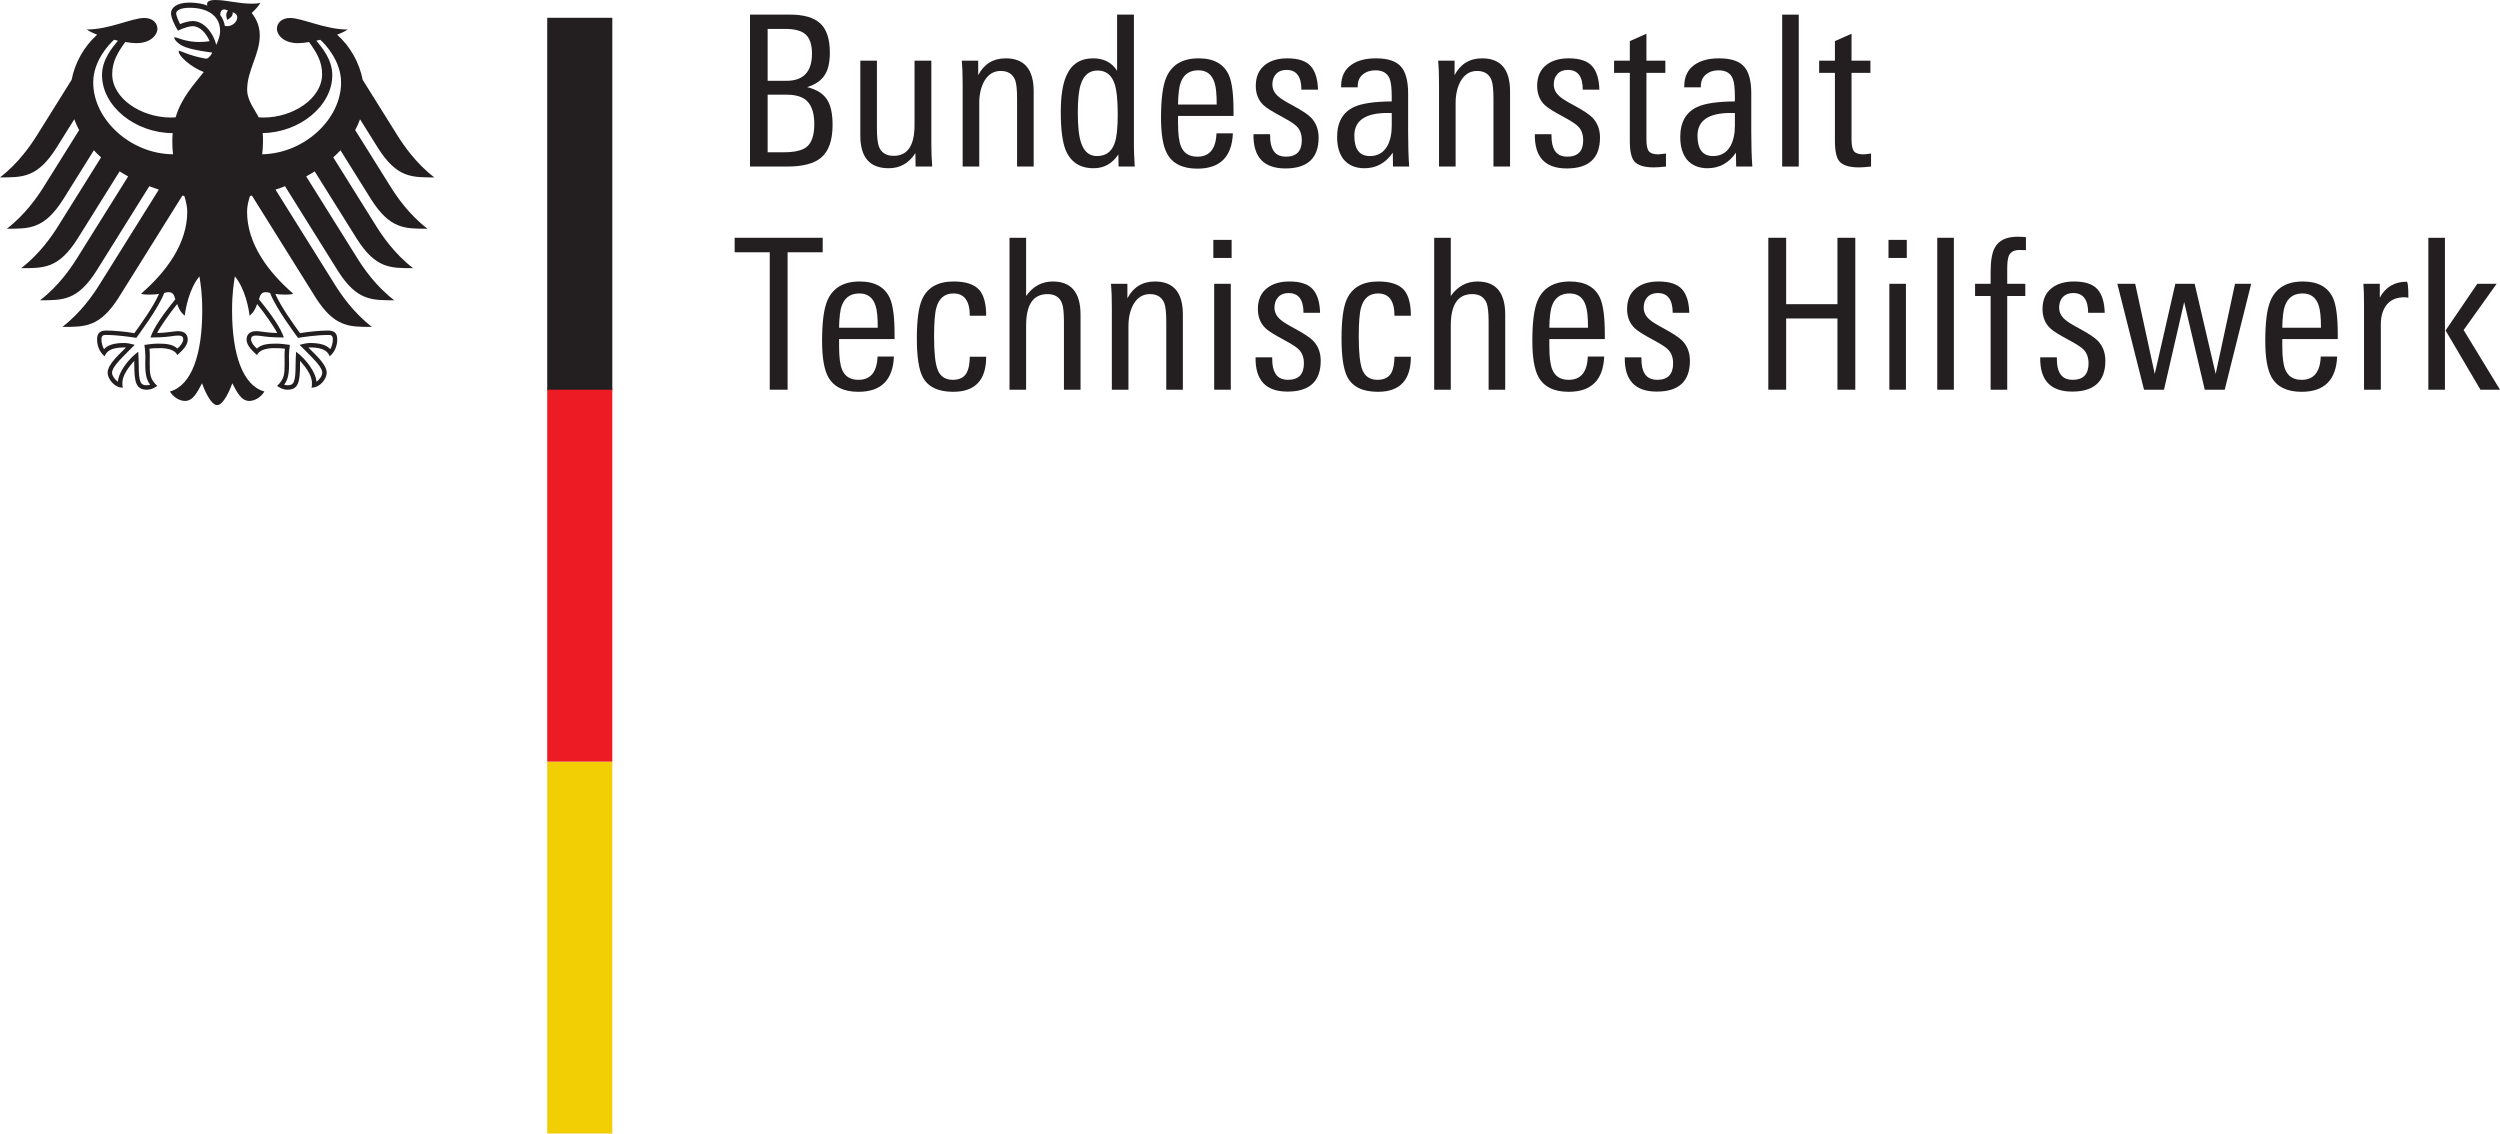 <?xml version="1.0" encoding="UTF-8" standalone="no"?>
<svg
   xmlns:dc="http://purl.org/dc/elements/1.1/"
   xmlns:cc="http://creativecommons.org/ns#"
   xmlns:rdf="http://www.w3.org/1999/02/22-rdf-syntax-ns#"
   xmlns:svg="http://www.w3.org/2000/svg"
   xmlns="http://www.w3.org/2000/svg"
   viewBox="0 0 1344.383 609.566"
   height="609.566"
   width="1344.383"
   xml:space="preserve"
   version="1.1"
   id="svg3336"><defs
     id="defs3340" /><g
     transform="matrix(1.25,0,0,-1.25,-20.716,634.566)"
     id="g3344"><g
       id="g3462"><path
         id="path3350"
         style="fill:#f2cf04;fill-opacity:1;fill-rule:nonzero;stroke:none"
         d="m 267.991,180 12,0 0,-160 -28,0 0,160 16,0" /><path
         id="path3352"
         style="fill:#ed1c24;fill-opacity:1;fill-rule:nonzero;stroke:none"
         d="m 267.991,340.8 12,0 0,-160.8 -28,0 0,160.8 16,0" /><path
         id="path3354"
         style="fill:#231f20;fill-opacity:1;fill-rule:nonzero;stroke:none"
         d="m 179.129,444.072 c 8.187,-12.956 14.6,-12.734 24.281,-12.734 -8.012,6.141 -13.309,14 -15.834,18.013 l -14.959,23.937 c -1.462,7.397 -5.284,14.306 -11.009,19.447 1.925,0.731 3.525,1.497 4.49,2.225 -9.769,0 -19.45,4.962 -24.778,4.962 -3.425,0 -5.628,-2.046 -5.628,-4.753 0.222,-3.013 3.322,-6.085 9.056,-6.085 1.303,0 2.962,0.172 4.788,0.475 3.106,-4.328 5.609,-8.241 5.609,-13.822 0,-10.482 -12.531,-18.647 -25.181,-18.647 -0.716,0 -1.394,0.026 -2.11,0.082 -1.146,2.594 -4.956,6.962 -4.956,11.918 0,8.328 5.431,15.128 5.431,23.378 0,5.125 -2.5,8.297 -3.462,9.615 1.553,1.444 3.253,3.216 3.646,4.429 -0.9,-0.388 -1.969,-0.441 -3.534,-0.441 -6.062,0 -11.003,1.581 -15.825,1.581 -2.744,0 -3.487,-0.853 -3.487,-1.662 0,-0.29 0.046,-0.597 0.125,-0.743 -1.025,0.406 -1.987,0.662 -3.131,0.878 -1.418,0.269 -2.953,0.406 -4.585,0.406 -5.853,0 -7.934,-2.456 -7.934,-4.559 0,-1.782 1.4,-5.031 2.99,-7.503 2.284,1.144 5.022,1.925 6.278,1.925 3.103,0 5.869,-2.959 7.334,-6.469 -2.09,-0.25 -2.49,-0.343 -4.602,-0.343 -5.7,0 -9.578,2.043 -10.382,2.043 -0.078,0 -0.228,-0.041 -0.228,-0.166 0,-0.8 1.615,-2.912 4.803,-4.075 4.197,-1.537 10.487,-2.178 11.534,-2.35 0,-0.184 -1.066,-2.172 -2.254,-2.55 -0.253,-0.081 -0.45,-0.09 -0.741,-0.031 -4.387,0.866 -5.609,1.234 -11.171,3.354 -0.172,0.062 -0.272,-0.044 -0.272,-0.225 0,-2.198 5.697,-7.054 10.797,-8.913 -4.259,-5.444 -9.585,-11.01 -12.094,-19.497 -0.71,-0.056 -1.397,-0.082 -2.113,-0.082 -12.647,0 -25.181,8.166 -25.181,18.647 0,5.581 2.509,9.494 5.615,13.822 1.822,-0.303 3.482,-0.475 4.782,-0.475 5.734,0 8.837,3.072 9.066,6.085 0,2.706 -2.203,4.753 -5.638,4.753 -5.328,0 -15,-4.962 -24.778,-4.962 0.966,-0.728 2.569,-1.494 4.49,-2.225 -5.725,-5.141 -9.546,-12.05 -11.009,-19.447 L 32.413,449.35 c -2.518,-4.013 -7.831,-11.872 -15.84,-18.013 9.681,0 16.1,-0.222 24.29,12.734 l 7.669,12.272 c 0.569,-1.594 1.269,-3.144 2.087,-4.662 L 35.366,427.275 c -2.538,-4.05 -7.797,-11.847 -15.841,-18.019 9.682,0 16.097,-0.225 24.284,12.722 L 56.944,443 c 0.982,-1.047 2.016,-2.072 3.106,-3.047 L 41.519,410.287 c -2.546,-4.053 -7.778,-11.828 -15.838,-18 9.682,0 16.097,-0.234 24.288,12.722 l 18.062,28.918 c 1.19,-0.746 2.41,-1.481 3.666,-2.172 L 49.647,396.478 c -2.543,-4.062 -7.778,-11.816 -15.831,-18 9.678,0 16.097,-0.228 24.285,12.715 l 22.703,36.347 c 1.343,-0.519 2.706,-1.01 4.094,-1.457 l -25.656,-41.062 c -2.506,-4 -7.86,-11.887 -15.829,-18 9.675,0 16.094,-0.215 24.282,12.722 l 27.344,43.766 c 0.278,-0.05 0.556,-0.094 0.825,-0.15 0.744,-2.369 1.266,-4.572 1.266,-6.775 0,-13.746 -9.025,-25.897 -19.856,-35.271 0.69,-0.303 1.9,-0.406 3.015,-0.406 2.234,0 3.682,0.115 4.69,0.297 -2.509,-5.703 -7.897,-13.069 -10.618,-16.885 -3.55,0.641 -8.706,1.141 -12.085,1.141 -3.534,0 -3.934,-2.069 -3.934,-3.912 0,-3.21 1.5,-5.766 3.253,-7.188 0.65,1.641 1.972,3.834 8.503,3.834 0.125,0 0.35,-0.012 0.656,-0.038 -1.912,-2.125 -7.887,-6.953 -7.887,-10.843 0,-2.578 2.828,-6.438 6.55,-6.438 -0.222,0.828 -0.19,1.594 -0.19,2.166 0,3.153 2.787,6.843 5.15,9.412 -0.071,-0.766 -0.037,-0.687 -0.037,-1.578 0,-7.454 0.674,-10.875 5.403,-10.875 2.322,0 3.922,1.275 4.471,1.656 -3.071,2.828 -3.231,5.047 -3.231,9.228 0.01,1.085 0.013,2.147 0.028,3.616 0.013,0.953 -0.002,2.218 -0.159,3.134 1.694,0.234 2.378,0.234 3.682,0.234 0,0 6.715,0.528 8.334,-2.962 1.825,1.672 4.472,4.031 4.472,6.634 0,1.715 -0.816,3.662 -4.275,3.662 -1.31,0 -5.431,-0.806 -8.882,-0.806 0.926,2.062 5.054,8.094 8.626,12.472 0.54,-1.697 1.384,-3.531 3.259,-5.031 0.256,2.813 1.909,11.715 6.309,16.918 0.51,-3.512 1.2,-7.122 1.2,-14.734 0,-18.506 -4.446,-32.178 -13.897,-34.787 1.231,-2.141 3.829,-4.062 6.529,-4.062 3.453,0 5.337,3.906 7.256,7.594 1,-2.718 3.762,-9.39 6.528,-9.39 2.766,0 5.531,6.672 6.531,9.39 1.919,-3.687 3.8,-7.594 7.256,-7.594 2.7,0 5.303,1.922 6.531,4.062 -9.446,2.61 -13.9,16.282 -13.9,34.787 0,7.613 0.688,11.222 1.198,14.734 4.402,-5.203 6.059,-14.106 6.312,-16.918 1.878,1.5 2.725,3.334 3.262,5.031 3.572,-4.378 7.697,-10.41 8.626,-12.472 -3.454,0 -7.572,0.806 -8.882,0.806 -3.456,0 -4.275,-1.947 -4.275,-3.662 0,-2.603 2.65,-4.962 4.472,-6.634 1.616,3.49 8.338,2.962 8.338,2.962 1.3,0 1.984,0 3.682,-0.234 -0.16,-0.916 -0.169,-2.182 -0.163,-3.134 0.016,-1.469 0.022,-2.531 0.026,-3.616 0,-4.181 -0.157,-6.4 -3.229,-9.228 0.554,-0.381 2.154,-1.656 4.469,-1.656 4.731,0 5.406,3.422 5.406,10.875 0,0.89 0.028,0.812 -0.034,1.578 2.357,-2.569 5.15,-6.259 5.15,-9.412 0,-0.572 0.031,-1.338 -0.197,-2.166 3.728,0 6.556,3.859 6.556,6.438 0,3.89 -5.978,8.718 -7.89,10.843 0.309,0.026 0.531,0.038 0.653,0.038 6.538,0 7.854,-2.194 8.51,-3.834 1.746,1.422 3.246,3.978 3.246,7.188 0,1.843 -0.397,3.912 -3.931,3.912 -3.378,0 -8.534,-0.5 -12.084,-1.141 -2.722,3.816 -8.106,11.182 -10.622,16.885 1.012,-0.182 2.462,-0.297 4.69,-0.297 1.122,0 2.325,0.103 3.018,0.406 -10.831,9.374 -19.856,21.525 -19.856,35.271 0,2.203 0.522,4.406 1.262,6.775 0.272,0.057 0.553,0.1 0.828,0.15 l 27.341,-43.766 c 8.187,-12.938 14.61,-12.722 24.282,-12.722 -7.969,6.113 -13.319,14 -15.819,18 l -25.666,41.062 c 1.39,0.447 2.754,0.938 4.097,1.457 l 22.703,-36.347 c 8.187,-12.943 14.603,-12.715 24.287,-12.715 -8.059,6.184 -13.29,13.938 -15.834,18 l -22.05,35.278 c 1.253,0.691 2.478,1.426 3.659,2.172 l 18.072,-28.918 c 8.19,-12.957 14.603,-12.722 24.278,-12.722 -8.054,6.172 -13.282,13.947 -15.831,18 l -18.528,29.666 c 1.09,0.975 2.128,2 3.1,3.047 l 13.137,-21.022 c 8.188,-12.947 14.6,-12.722 24.285,-12.722 -8.05,6.172 -13.297,13.969 -15.838,18.019 l -15.256,24.406 c 0.822,1.518 1.518,3.069 2.09,4.662 l 7.669,-12.272 z M 56.678,472.175 c 0,9.118 6.629,16.334 8.966,18.366 0.563,-0.138 1.122,-0.272 1.678,-0.388 -2.481,-3.028 -6.859,-8.102 -6.859,-14.825 0,-13.341 14.259,-24.931 30.4,-24.931 -0.103,-1.141 -0.159,-2.344 -0.159,-3.578 0,-1.968 0.106,-3.802 0.303,-5.531 -18.254,0.11 -34.329,14.929 -34.329,30.888 z m 24.734,-109.388 -0.103,-0.309 0.319,0 c 5.125,0 7.618,0.366 9.272,0.606 0.869,0.11 1.487,0.203 2.162,0.203 1.322,0 2.338,-0.125 2.338,-1.746 0,-1.103 -1.285,-2.838 -2.526,-3.847 -1.894,1.785 -4.506,2.134 -8.343,2.134 -1.797,0 -4.147,-0.318 -5.41,-0.5 l -0.197,-0.022 -0.222,-0.031 0.071,-0.603 c 0.15,-1.062 0.332,-2.385 0.332,-4.162 l -0.022,-1.619 -0.018,-2.006 c 0,-4.353 0.597,-6.837 2.118,-8.712 -0.394,-0.15 -1.031,-0.266 -1.443,-0.266 -2.7,0 -3.485,1.178 -3.485,8.969 0,1.562 -0.084,3.031 -0.141,4.009 l -0.074,1.444 -0.344,-0.266 c -4.016,-3.062 -8.154,-8.531 -8.4,-12.625 -1.213,0.781 -2.522,2.531 -2.522,3.875 0,2.234 3.357,5.584 7.244,9.469 l 2.238,2.234 0.282,0.29 -0.734,0.178 c -0.834,0.219 -2.388,0.61 -3.706,0.61 -4.362,0 -7.088,-0.818 -8.775,-2.656 -0.6,0.875 -1.11,2.913 -1.11,4.11 0,0.771 0.154,1.322 0.462,1.634 0.382,0.366 0.972,0.366 1.491,0.366 l 0.109,0 c 4.8,0 10.544,-0.866 12.788,-1.229 l 0.131,-0.031 0.084,0.11 c 0.388,0.525 9.544,12.719 11.926,19.187 0.543,0.203 1.022,0.363 1.974,0.363 1.803,0 2.303,-1.222 2.826,-3.078 -5.729,-6.953 -9.291,-12.359 -10.591,-16.082 z m 49.394,19.16 c 0.959,0 1.428,-0.16 1.981,-0.363 2.378,-6.468 11.534,-18.662 11.919,-19.187 l 0.084,-0.11 0.138,0.031 c 2.244,0.363 7.981,1.229 12.784,1.229 l 0.106,0 c 0.522,0 1.113,0 1.49,-0.366 0.31,-0.313 0.466,-0.863 0.466,-1.634 0,-1.197 -0.506,-3.234 -1.112,-4.11 -1.685,1.838 -4.41,2.656 -8.775,2.656 -1.315,0 -2.866,-0.39 -3.706,-0.61 l -0.343,-0.078 -0.394,-0.1 2.526,-2.525 c 3.884,-3.885 7.246,-7.234 7.246,-9.469 0,-1.344 -1.309,-3.094 -2.518,-3.875 -0.256,4.094 -4.39,9.562 -8.41,12.625 l -0.344,0.256 -0.066,-1.434 c -0.059,-0.978 -0.143,-2.446 -0.143,-4.009 0,-7.791 -0.791,-8.969 -3.491,-8.969 -0.412,0 -1.046,0.115 -1.44,0.266 1.518,1.875 2.122,4.359 2.122,8.712 l -0.025,2.006 -0.019,1.619 c 0,1.778 0.185,3.1 0.328,4.162 l 0.078,0.603 -0.425,0.053 c -1.262,0.182 -3.61,0.5 -5.403,0.5 -3.844,0 -6.453,-0.35 -8.344,-2.134 -1.246,1.01 -2.528,2.744 -2.528,3.847 0,1.622 1.013,1.746 2.338,1.746 0.672,0 1.297,-0.094 2.162,-0.203 1.654,-0.24 4.147,-0.606 9.272,-0.606 l 0.315,0 -0.1,0.309 c -1.3,3.722 -4.866,9.129 -10.587,16.082 0.516,1.856 1.019,3.078 2.819,3.078 z m -21.203,106.4 c -0.569,2.369 -1.782,4.803 -3.329,6.634 -1.406,1.659 -3.734,3.631 -6.866,3.631 -1.434,0 -3.834,-0.666 -5.359,-1.313 -0.575,1.038 -1.687,3.544 -1.687,4.672 0,1.162 1.966,2.338 5.712,2.338 8.257,0 13.191,-3.734 13.191,-9.991 0,-2.194 -0.872,-4.197 -1.662,-5.971 z m 3.706,8.137 c -0.297,1.766 -0.968,3.366 -1.99,4.738 0.05,1.619 0.716,3.162 3.316,1.891 -1.406,-1.441 -0.319,-3.988 -0.319,-3.988 0,0 2.878,1.334 2.285,3.234 4.269,-1.022 1.2,-6.756 -3.291,-5.875 z m 16.066,-55.197 c 0.219,1.791 0.341,3.641 0.341,5.531 0,1.032 0.01,2.229 -0.115,3.588 15.941,0.228 29.925,11.71 29.925,24.922 0,6.722 -4.382,11.797 -6.859,14.825 0.559,0.116 1.118,0.25 1.681,0.388 2.334,-2.031 8.962,-9.247 8.962,-18.366 0,-15.847 -15.84,-30.559 -33.934,-30.888" /><path
         id="path3356"
         style="fill:#231f20;fill-opacity:1;fill-rule:nonzero;stroke:none"
         d="m 251.991,340 28,0 0,159.997 -28,0 0,-159.997 z" /><path
         id="path3358"
         style="fill:#231f20;fill-opacity:1;fill-rule:nonzero;stroke:none"
         d="m 374.75,453.9 c 0,-6.631 -1.656,-11.331 -4.972,-14.103 C 366.766,437.266 361.913,436 355.226,436 l -16.003,0 0,65.359 17.356,0 c 5.847,0 10.141,-1.266 12.885,-3.797 2.741,-2.531 4.112,-6.718 4.112,-12.566 0,-4.1 -0.694,-7.231 -2.078,-9.403 -1.447,-2.469 -4.01,-4.278 -7.685,-5.422 4.219,-1.025 7.141,-2.925 8.769,-5.697 1.447,-2.41 2.169,-5.934 2.169,-10.575 z m -8.859,30.644 c 0,4.038 -0.994,6.872 -2.984,8.5 -1.747,1.443 -4.578,2.169 -8.498,2.169 l -7.594,0 0,-22.329 8.047,0 c 7.353,0 11.028,3.888 11.028,11.66 z m 0.994,-30.285 c 0,4.282 -0.918,7.459 -2.756,9.538 -1.838,2.082 -4.866,3.119 -9.085,3.119 l -8.228,0 0,-24.769 6.962,0 c 4.578,0 7.834,0.753 9.763,2.259 2.228,1.75 3.343,5.034 3.343,9.853" /><path
         id="path3360"
         style="fill:#231f20;fill-opacity:1;fill-rule:nonzero;stroke:none"
         d="m 417.601,436 -7.141,0 -0.09,5.784 c -2.772,-4.337 -6.6,-6.506 -11.482,-6.506 -8.138,0 -12.206,4.669 -12.206,14.009 l 0,32.275 7.144,0 0,-29.11 c 0,-3.737 0.3,-6.387 0.903,-7.956 1.025,-2.59 3.134,-3.887 6.328,-3.887 5.966,0 8.95,4.431 8.95,13.29 l 0,27.662 7.231,0 0,-35.528 c 0,-3.556 0.122,-6.9 0.362,-10.034" /><path
         id="path3362"
         style="fill:#231f20;fill-opacity:1;fill-rule:nonzero;stroke:none"
         d="m 461.263,436 -7.141,0 0,29.11 c 0,3.915 -0.272,6.6 -0.815,8.043 -1.026,2.654 -3.103,3.978 -6.238,3.978 -3.072,0 -5.454,-1.506 -7.141,-4.518 -1.387,-2.591 -2.078,-5.666 -2.078,-9.222 l 0,-27.39 -7.143,0 0,35.618 c 0,4.038 -0.119,7.354 -0.36,9.944 l 7.05,0 0,-6.238 c 2.531,4.822 6.478,7.231 11.844,7.231 8.012,0 12.022,-4.731 12.022,-14.194 l 0,-32.362" /><path
         id="path3364"
         style="fill:#231f20;fill-opacity:1;fill-rule:nonzero;stroke:none"
         d="m 504.744,436 -6.959,0 -0.09,5.244 c -2.59,-3.978 -6.147,-5.966 -10.666,-5.966 -5.847,0 -9.856,2.618 -12.025,7.862 -1.388,3.497 -2.078,8.918 -2.078,16.272 0,6.931 0.813,12.174 2.441,15.731 2.169,4.94 5.997,7.412 11.481,7.412 4.578,0 8.016,-1.778 10.303,-5.334 l 0,24.138 7.234,0 0,-56.772 c 0,-1.628 0.119,-4.49 0.359,-8.587 z m -7.322,22.328 c 0,6.21 -0.45,10.638 -1.356,13.29 -1.266,3.798 -3.706,5.694 -7.322,5.694 -3.556,0 -5.966,-1.988 -7.231,-5.966 -0.843,-2.591 -1.266,-6.631 -1.266,-12.113 0,-5.969 0.482,-10.338 1.447,-13.11 1.266,-3.738 3.525,-5.606 6.778,-5.606 3.859,0 6.418,1.9 7.684,5.698 0.844,2.471 1.266,6.509 1.266,12.112" /><path
         id="path3366"
         style="fill:#231f20;fill-opacity:1;fill-rule:nonzero;stroke:none"
         d="m 547.235,457.787 -23.866,0 0,-3.074 c 0,-4.641 0.418,-7.985 1.266,-10.034 1.203,-2.954 3.556,-4.428 7.05,-4.428 5.244,0 7.985,3.343 8.225,10.034 l 7.054,0 c -0.422,-10.125 -5.516,-15.187 -15.278,-15.187 -6.328,0 -10.669,2.138 -13.018,6.419 -1.747,3.194 -2.622,8.346 -2.622,15.456 0,8.078 0.757,13.862 2.263,17.356 2.35,5.485 6.99,8.228 13.922,8.228 6.506,0 10.846,-2.409 13.015,-7.231 1.326,-3.015 1.991,-8.169 1.991,-15.459 l 0,-2.078 z m -7.234,4.882 c 0,4.4 -0.3,7.503 -0.903,9.31 -1.085,3.615 -3.403,5.425 -6.959,5.425 -4.944,0 -7.744,-2.953 -8.41,-8.859 -0.241,-2.05 -0.359,-4.006 -0.359,-5.875 l 16.631,0" /><path
         id="path3368"
         style="fill:#231f20;fill-opacity:1;fill-rule:nonzero;stroke:none"
         d="m 583.844,448.475 c 0,-8.859 -4.759,-13.288 -14.281,-13.288 -9.344,0 -13.922,4.91 -13.741,14.734 l 7.141,0 c 0,-0.903 0.031,-1.746 0.09,-2.531 0.422,-4.762 2.654,-7.14 6.69,-7.14 4.578,0 6.869,2.35 6.869,7.05 0,2.531 -0.722,4.518 -2.169,5.966 -0.902,0.966 -2.925,2.29 -6.056,3.978 -4.281,2.29 -6.99,3.978 -8.138,5.062 -2.29,2.11 -3.434,4.912 -3.434,8.406 0,3.918 1.297,6.903 3.888,8.95 2.409,1.928 5.634,2.894 9.671,2.894 4.7,0 8.047,-1.1 10.034,-3.3 1.991,-2.2 3.044,-5.59 3.166,-10.169 l -7.143,0 c 0,5.663 -2.138,8.497 -6.419,8.497 -1.866,0 -3.343,-0.571 -4.428,-1.718 -1.084,-1.144 -1.628,-2.65 -1.628,-4.518 0,-2.05 0.875,-3.797 2.622,-5.244 0.903,-0.844 3.044,-2.169 6.419,-3.978 3.675,-1.987 6.206,-3.674 7.594,-5.062 2.169,-2.29 3.253,-5.153 3.253,-8.587" /><path
         id="path3370"
         style="fill:#231f20;fill-opacity:1;fill-rule:nonzero;stroke:none"
         d="m 622.807,436 -6.96,0 -0.09,5.966 c -3.075,-4.459 -7.141,-6.687 -12.203,-6.687 -3.856,0 -6.841,1.266 -8.95,3.797 -1.869,2.409 -2.803,5.603 -2.803,9.581 0,6.45 2.472,10.788 7.412,13.019 3.257,1.506 8.619,2.287 16.091,2.35 l 0,1.988 c 0,3.738 -0.3,6.328 -0.903,7.774 -0.962,2.41 -3.013,3.616 -6.147,3.616 -2.169,0 -3.978,-0.603 -5.425,-1.81 -1.447,-1.203 -2.169,-2.89 -2.169,-5.062 l 0,-0.45 -7.141,0 0,0.45 c 0,4.159 1.506,7.262 4.519,9.313 2.59,1.809 6.087,2.712 10.487,2.712 5.244,0 8.887,-1.266 10.938,-3.797 1.928,-2.29 2.894,-6.087 2.894,-11.39 l 0,-16.816 c 0,-5.481 0.15,-10.334 0.45,-14.553 z m -7.503,17.628 0,5.425 -1.806,0 c -9.522,0 -14.285,-3.256 -14.285,-9.766 0,-5.843 2.231,-8.769 6.691,-8.769 3.374,0 5.874,1.447 7.503,4.341 1.266,2.291 1.897,5.213 1.897,8.769" /><path
         id="path3372"
         style="fill:#231f20;fill-opacity:1;fill-rule:nonzero;stroke:none"
         d="m 666.201,436 -7.141,0 0,29.11 c 0,3.915 -0.272,6.6 -0.816,8.043 -1.025,2.654 -3.102,3.978 -6.237,3.978 -3.072,0 -5.454,-1.506 -7.141,-4.518 -1.388,-2.591 -2.082,-5.666 -2.082,-9.222 l 0,-27.39 -7.141,0 0,35.618 c 0,4.038 -0.122,7.354 -0.362,9.944 l 7.054,0 0,-6.238 c 2.531,4.822 6.478,7.231 11.84,7.231 8.016,0 12.026,-4.731 12.026,-14.194 l 0,-32.362" /><path
         id="path3374"
         style="fill:#231f20;fill-opacity:1;fill-rule:nonzero;stroke:none"
         d="m 704.895,448.475 c 0,-8.859 -4.76,-13.288 -14.288,-13.288 -9.341,0 -13.922,4.91 -13.741,14.734 l 7.141,0 c 0,-0.903 0.032,-1.746 0.096,-2.531 0.416,-4.762 2.648,-7.14 6.688,-7.14 4.576,0 6.872,2.35 6.872,7.05 0,2.531 -0.728,4.518 -2.168,5.966 -0.912,0.966 -2.928,2.29 -6.064,3.978 -4.28,2.29 -6.99,3.978 -8.134,5.062 -2.29,2.11 -3.434,4.912 -3.434,8.406 0,3.918 1.294,6.903 3.884,8.95 2.412,1.928 5.636,2.894 9.676,2.894 4.696,0 8.04,-1.1 10.032,-3.3 1.992,-2.2 3.048,-5.59 3.168,-10.169 l -7.144,0 c 0,5.663 -2.144,8.497 -6.416,8.497 -1.872,0 -3.344,-0.571 -4.432,-1.718 -1.088,-1.144 -1.624,-2.65 -1.624,-4.518 0,-2.05 0.872,-3.797 2.616,-5.244 0.904,-0.844 3.048,-2.169 6.424,-3.978 3.672,-1.987 6.2,-3.674 7.592,-5.062 2.168,-2.29 3.256,-5.153 3.256,-8.587" /><path
         id="path3376"
         style="fill:#231f20;fill-opacity:1;fill-rule:nonzero;stroke:none"
         d="m 733.279,436 c -2.232,-0.241 -3.976,-0.362 -5.248,-0.362 -4.096,0 -6.896,0.875 -8.408,2.622 -1.264,1.569 -1.896,4.431 -1.896,8.588 l 0,29.471 -6.776,0 0,5.244 6.776,0 0,8.406 7.144,3.166 0,-11.572 8.136,0 0,-5.244 -8.136,0 0,-28.656 c 0,-2.531 0.36,-4.234 1.08,-5.11 0.728,-0.871 2.08,-1.309 4.072,-1.309 0.36,0 1.448,0.118 3.256,0.362 l 0,-5.606" /><path
         id="path3378"
         style="fill:#231f20;fill-opacity:1;fill-rule:nonzero;stroke:none"
         d="m 770.431,436 -6.96,0 -0.096,5.966 c -3.072,-4.459 -7.136,-6.687 -12.2,-6.687 -3.856,0 -6.84,1.266 -8.952,3.797 -1.864,2.409 -2.8,5.603 -2.8,9.581 0,6.45 2.472,10.788 7.416,13.019 3.256,1.506 8.616,2.287 16.088,2.35 l 0,1.988 c 0,3.738 -0.304,6.328 -0.904,7.774 -0.96,2.41 -3.016,3.616 -6.144,3.616 -2.176,0 -3.976,-0.603 -5.424,-1.81 -1.448,-1.203 -2.176,-2.89 -2.176,-5.062 l 0,-0.45 -7.136,0 0,0.45 c 0,4.159 1.504,7.262 4.52,9.313 2.592,1.809 6.088,2.712 10.488,2.712 5.24,0 8.888,-1.266 10.936,-3.797 1.928,-2.29 2.888,-6.087 2.888,-11.39 l 0,-16.816 c 0,-5.481 0.152,-10.334 0.456,-14.553 z m -7.504,17.628 0,5.425 -1.808,0 c -9.52,0 -14.28,-3.256 -14.28,-9.766 0,-5.843 2.224,-8.769 6.688,-8.769 3.376,0 5.88,1.447 7.504,4.341 1.264,2.291 1.896,5.213 1.896,8.769" /><path
         id="path3380"
         style="fill:#231f20;fill-opacity:1;fill-rule:nonzero;stroke:none"
         d="m 783.271,436 7.134,0 0,65.359 -7.134,0 0,-65.359 z" /><path
         id="path3382"
         style="fill:#231f20;fill-opacity:1;fill-rule:nonzero;stroke:none"
         d="m 821.503,436 c -2.224,-0.241 -3.976,-0.362 -5.24,-0.362 -4.096,0 -6.904,0.875 -8.408,2.622 -1.264,1.569 -1.896,4.431 -1.896,8.588 l 0,29.471 -6.784,0 0,5.244 6.784,0 0,8.406 7.144,3.166 0,-11.572 8.128,0 0,-5.244 -8.128,0 0,-28.656 c 0,-2.531 0.36,-4.234 1.08,-5.11 0.72,-0.871 2.08,-1.309 4.072,-1.309 0.36,0 1.448,0.118 3.248,0.362 l 0,-5.606" /><path
         id="path3384"
         style="fill:#231f20;fill-opacity:1;fill-rule:nonzero;stroke:none"
         d="m 370.501,399.122 -15.097,0 0,-59.122 -7.685,0 0,59.122 -15.094,0 0,6.238 37.875,0 0,-6.238" /><path
         id="path3386"
         style="fill:#231f20;fill-opacity:1;fill-rule:nonzero;stroke:none"
         d="m 401.419,361.787 -23.866,0 0,-3.074 c 0,-4.641 0.422,-7.985 1.266,-10.034 1.206,-2.954 3.556,-4.428 7.05,-4.428 5.243,0 7.984,3.343 8.228,10.034 l 7.05,0 c -0.422,-10.125 -5.515,-15.187 -15.278,-15.187 -6.328,0 -10.666,2.138 -13.019,6.419 -1.746,3.194 -2.618,8.346 -2.618,15.456 0,8.078 0.753,13.862 2.259,17.356 2.35,5.485 6.99,8.228 13.922,8.228 6.506,0 10.847,-2.409 13.016,-7.231 1.325,-3.015 1.99,-8.169 1.99,-15.459 l 0,-2.078 z m -7.234,4.882 c 0,4.4 -0.3,7.503 -0.903,9.31 -1.084,3.615 -3.403,5.425 -6.959,5.425 -4.944,0 -7.744,-2.953 -8.41,-8.859 -0.24,-2.05 -0.359,-4.006 -0.359,-5.875 l 16.631,0" /><path
         id="path3388"
         style="fill:#231f20;fill-opacity:1;fill-rule:nonzero;stroke:none"
         d="m 440.832,354.194 c 0,-10.066 -4.731,-15.097 -14.19,-15.097 -6.51,0 -10.878,2.11 -13.11,6.328 -1.688,3.194 -2.531,8.738 -2.531,16.631 0,7.897 0.753,13.5 2.259,16.816 2.29,5.122 6.813,7.684 13.559,7.684 5.185,0 8.859,-1.206 11.031,-3.615 1.988,-2.29 2.982,-5.997 2.982,-11.119 l -7.05,0 c 0,6.388 -2.35,9.582 -7.05,9.582 -3.738,0 -6.178,-2.019 -7.325,-6.056 -0.663,-2.35 -0.994,-6.541 -0.994,-12.566 0,-6.872 0.513,-11.603 1.538,-14.194 1.144,-2.894 3.316,-4.337 6.51,-4.337 2.831,0 4.822,0.994 5.966,2.981 0.844,1.506 1.297,3.828 1.356,6.962 l 7.05,0" /><path
         id="path3390"
         style="fill:#231f20;fill-opacity:1;fill-rule:nonzero;stroke:none"
         d="m 481.422,340 -7.141,0 0,29.11 c 0,3.856 -0.272,6.538 -0.815,8.043 -1.025,2.654 -3.103,3.978 -6.238,3.978 -6.147,0 -9.219,-4.487 -9.219,-13.469 l 0,-27.662 -7.143,0 0,65.359 7.143,0 0,-25.041 c 2.954,4.16 6.778,6.238 11.482,6.238 7.953,0 11.931,-4.762 11.931,-14.284 l 0,-32.272" /><path
         id="path3392"
         style="fill:#231f20;fill-opacity:1;fill-rule:nonzero;stroke:none"
         d="m 525.447,340 -7.14,0 0,29.11 c 0,3.915 -0.272,6.6 -0.816,8.043 -1.025,2.654 -3.103,3.978 -6.238,3.978 -3.072,0 -5.453,-1.506 -7.141,-4.518 -1.387,-2.591 -2.078,-5.666 -2.078,-9.222 l 0,-27.39 -7.144,0 0,35.618 c 0,4.038 -0.118,7.354 -0.359,9.944 l 7.05,0 0,-6.238 c 2.531,4.822 6.478,7.231 11.844,7.231 8.013,0 12.022,-4.731 12.022,-14.194 l 0,-32.362" /><path
         id="path3394"
         style="fill:#231f20;fill-opacity:1;fill-rule:nonzero;stroke:none"
         d="m 546.419,396.682 -7.866,0 0,7.774 7.866,0 0,-7.774 z M 546.06,340 l -7.144,0 0,45.562 7.144,0 0,-45.562" /><path
         id="path3396"
         style="fill:#231f20;fill-opacity:1;fill-rule:nonzero;stroke:none"
         d="m 584.75,352.475 c 0,-8.859 -4.762,-13.288 -14.284,-13.288 -9.341,0 -13.922,4.91 -13.741,14.734 l 7.141,0 c 0,-0.903 0.031,-1.746 0.09,-2.531 0.422,-4.762 2.653,-7.14 6.69,-7.14 4.582,0 6.869,2.35 6.869,7.05 0,2.531 -0.722,4.518 -2.169,5.966 -0.903,0.966 -2.922,2.29 -6.056,3.978 -4.278,2.29 -6.99,3.978 -8.138,5.062 -2.287,2.11 -3.434,4.912 -3.434,8.406 0,3.918 1.297,6.903 3.888,8.95 2.409,1.928 5.634,2.894 9.671,2.894 4.703,0 8.047,-1.1 10.034,-3.3 1.991,-2.2 3.044,-5.59 3.166,-10.169 l -7.14,0 c 0,5.663 -2.141,8.497 -6.419,8.497 -1.869,0 -3.346,-0.571 -4.431,-1.718 -1.084,-1.144 -1.625,-2.65 -1.625,-4.518 0,-2.05 0.872,-3.797 2.618,-5.244 0.906,-0.844 3.044,-2.169 6.419,-3.978 3.678,-1.987 6.209,-3.674 7.594,-5.062 2.172,-2.29 3.256,-5.153 3.256,-8.587" /><path
         id="path3398"
         style="fill:#231f20;fill-opacity:1;fill-rule:nonzero;stroke:none"
         d="m 623.532,354.194 c 0,-10.066 -4.731,-15.097 -14.194,-15.097 -6.51,0 -10.878,2.11 -13.106,6.328 -1.688,3.194 -2.531,8.738 -2.531,16.631 0,7.897 0.753,13.5 2.259,16.816 2.29,5.122 6.81,7.684 13.559,7.684 5.185,0 8.859,-1.206 11.028,-3.615 1.991,-2.29 2.985,-5.997 2.985,-11.119 l -7.054,0 c 0,6.388 -2.35,9.582 -7.05,9.582 -3.738,0 -6.178,-2.019 -7.322,-6.056 -0.663,-2.35 -0.994,-6.541 -0.994,-12.566 0,-6.872 0.513,-11.603 1.534,-14.194 1.147,-2.894 3.316,-4.337 6.51,-4.337 2.834,0 4.822,0.994 5.969,2.981 0.844,1.506 1.294,3.828 1.353,6.962 l 7.054,0" /><path
         id="path3400"
         style="fill:#231f20;fill-opacity:1;fill-rule:nonzero;stroke:none"
         d="m 664.119,340 -7.141,0 0,29.11 c 0,3.856 -0.271,6.538 -0.812,8.043 -1.025,2.654 -3.103,3.978 -6.238,3.978 -6.147,0 -9.222,-4.487 -9.222,-13.469 l 0,-27.662 -7.141,0 0,65.359 7.141,0 0,-25.041 c 2.953,4.16 6.781,6.238 11.481,6.238 7.956,0 11.931,-4.762 11.931,-14.284 l 0,-32.272" /><path
         id="path3402"
         style="fill:#231f20;fill-opacity:1;fill-rule:nonzero;stroke:none"
         d="m 706.967,361.787 -23.863,0 0,-3.074 c 0,-4.641 0.422,-7.985 1.263,-10.034 1.208,-2.954 3.56,-4.428 7.056,-4.428 5.24,0 7.984,3.343 8.224,10.034 l 7.056,0 c -0.424,-10.125 -5.52,-15.187 -15.28,-15.187 -6.328,0 -10.67,2.138 -13.019,6.419 -1.747,3.194 -2.622,8.346 -2.622,15.456 0,8.078 0.754,13.862 2.26,17.356 2.353,5.485 6.99,8.228 13.918,8.228 6.512,0 10.856,-2.409 13.024,-7.231 1.32,-3.015 1.984,-8.169 1.984,-15.459 l 0,-2.078 z m -7.232,4.882 c 0,4.4 -0.296,7.503 -0.904,9.31 -1.08,3.615 -3.4,5.425 -6.96,5.425 -4.936,0 -7.744,-2.953 -8.405,-8.859 -0.241,-2.05 -0.362,-4.006 -0.362,-5.875 l 16.631,0" /><path
         id="path3404"
         style="fill:#231f20;fill-opacity:1;fill-rule:nonzero;stroke:none"
         d="m 743.583,352.475 c 0,-8.859 -4.76,-13.288 -14.28,-13.288 -9.344,0 -13.928,4.91 -13.744,14.734 l 7.144,0 c 0,-0.903 0.032,-1.746 0.088,-2.531 0.424,-4.762 2.648,-7.14 6.688,-7.14 4.584,0 6.872,2.35 6.872,7.05 0,2.531 -0.72,4.518 -2.168,5.966 -0.904,0.966 -2.928,2.29 -6.056,3.978 -4.28,2.29 -6.992,3.978 -8.136,5.062 -2.296,2.11 -3.44,4.912 -3.44,8.406 0,3.918 1.296,6.903 3.888,8.95 2.408,1.928 5.64,2.894 9.672,2.894 4.704,0 8.048,-1.1 10.04,-3.3 1.984,-2.2 3.04,-5.59 3.16,-10.169 l -7.144,0 c 0,5.663 -2.136,8.497 -6.416,8.497 -1.872,0 -3.344,-0.571 -4.432,-1.718 -1.08,-1.144 -1.624,-2.65 -1.624,-4.518 0,-2.05 0.872,-3.797 2.624,-5.244 0.904,-0.844 3.04,-2.169 6.416,-3.978 3.672,-1.987 6.208,-3.674 7.592,-5.062 2.168,-2.29 3.256,-5.153 3.256,-8.587" /><path
         id="path3406"
         style="fill:#231f20;fill-opacity:1;fill-rule:nonzero;stroke:none"
         d="m 814.727,340 -7.68,0 0,30.647 -22.064,0 0,-30.647 -7.68,0 0,65.359 7.68,0 0,-28.566 22.064,0 0,28.566 7.68,0 0,-65.359" /><path
         id="path3408"
         style="fill:#231f20;fill-opacity:1;fill-rule:nonzero;stroke:none"
         d="m 836.879,396.682 -7.872,0 0,7.774 7.872,0 0,-7.774 z M 836.511,340 l -7.136,0 0,45.562 7.136,0 0,-45.562" /><path
         id="path3410"
         style="fill:#231f20;fill-opacity:1;fill-rule:nonzero;stroke:none"
         d="m 849.983,340 7.147,0 0,65.359 -7.147,0 0,-65.359 z" /><path
         id="path3412"
         style="fill:#231f20;fill-opacity:1;fill-rule:nonzero;stroke:none"
         d="m 888.135,400.025 c -0.544,0.059 -1.48,0.091 -2.808,0.091 -2.224,0 -3.736,-0.813 -4.52,-2.441 -0.48,-1.144 -0.72,-2.985 -0.72,-5.516 l 0,-6.597 7.776,0 0,-5.244 -7.776,0 0,-40.318 -7.144,0 0,40.318 -6.688,0 0,5.244 6.688,0 0,4.972 c 0,4.941 0.608,8.466 1.808,10.575 1.688,3.134 4.944,4.703 9.768,4.703 1.264,0 2.472,-0.062 3.616,-0.182 l 0,-5.606" /><path
         id="path3414"
         style="fill:#231f20;fill-opacity:1;fill-rule:nonzero;stroke:none"
         d="m 922.303,352.475 c 0,-8.859 -4.76,-13.288 -14.28,-13.288 -9.344,0 -13.928,4.91 -13.744,14.734 l 7.144,0 c 0,-0.903 0.024,-1.746 0.088,-2.531 0.424,-4.762 2.648,-7.14 6.688,-7.14 4.584,0 6.872,2.35 6.872,7.05 0,2.531 -0.72,4.518 -2.168,5.966 -0.904,0.966 -2.928,2.29 -6.056,3.978 -4.28,2.29 -6.992,3.978 -8.136,5.062 -2.288,2.11 -3.44,4.912 -3.44,8.406 0,3.918 1.296,6.903 3.888,8.95 2.416,1.928 5.64,2.894 9.672,2.894 4.704,0 8.048,-1.1 10.04,-3.3 1.984,-2.2 3.04,-5.59 3.16,-10.169 l -7.136,0 c 0,5.663 -2.144,8.497 -6.424,8.497 -1.864,0 -3.344,-0.571 -4.432,-1.718 -1.08,-1.144 -1.624,-2.65 -1.624,-4.518 0,-2.05 0.872,-3.797 2.624,-5.244 0.904,-0.844 3.04,-2.169 6.416,-3.978 3.68,-1.987 6.208,-3.674 7.592,-5.062 2.176,-2.29 3.256,-5.153 3.256,-8.587" /><path
         id="path3416"
         style="fill:#231f20;fill-opacity:1;fill-rule:nonzero;stroke:none"
         d="M 985.039,385.562 973.647,340 l -8.584,0 -8.856,37.697 -8.68,-37.697 -8.592,0 -11.48,45.562 7.688,0 8.408,-38.781 8.856,38.781 8.312,0 9.04,-38.781 8.32,38.781 6.96,0" /><path
         id="path3418"
         style="fill:#231f20;fill-opacity:1;fill-rule:nonzero;stroke:none"
         d="m 1022.287,361.787 -23.864,0 0,-3.074 c 0,-4.641 0.416,-7.985 1.264,-10.034 1.208,-2.954 3.552,-4.428 7.048,-4.428 5.24,0 7.984,3.343 8.224,10.034 l 7.056,0 c -0.424,-10.125 -5.512,-15.187 -15.28,-15.187 -6.328,0 -10.664,2.138 -13.016,6.419 -1.744,3.194 -2.624,8.346 -2.624,15.456 0,8.078 0.752,13.862 2.264,17.356 2.344,5.485 6.992,8.228 13.92,8.228 6.512,0 10.848,-2.409 13.016,-7.231 1.328,-3.015 1.992,-8.169 1.992,-15.459 l 0,-2.078 z m -7.232,4.882 c 0,4.4 -0.304,7.503 -0.904,9.31 -1.088,3.615 -3.408,5.425 -6.96,5.425 -4.944,0 -7.744,-2.953 -8.408,-8.859 -0.24,-2.05 -0.36,-4.006 -0.36,-5.875 l 16.632,0" /><path
         id="path3420"
         style="fill:#231f20;fill-opacity:1;fill-rule:nonzero;stroke:none"
         d="m 1052.663,379.594 c -0.728,0.122 -1.24,0.182 -1.544,0.182 -3.432,0 -6.008,-1.054 -7.728,-3.162 -1.712,-2.11 -2.576,-4.913 -2.576,-8.406 l 0,-28.206 -7.232,0 0,37.244 c 0,3.074 -0.088,5.846 -0.272,8.318 l 7.056,0 0,-5.969 c 2.472,4.582 6.328,6.872 11.568,6.872 0.488,0 0.728,-2.29 0.728,-6.872" /><path
         id="path3422"
         style="fill:#231f20;fill-opacity:1;fill-rule:nonzero;stroke:none"
         d="m 1092.079,340 -8.416,0 -15,25.494 13.648,20.069 8.32,0 -14.2,-19.887 15.648,-25.675 z m -23.688,0 -7.144,0 0,65.359 7.144,0 0,-65.359" /></g></g></svg>